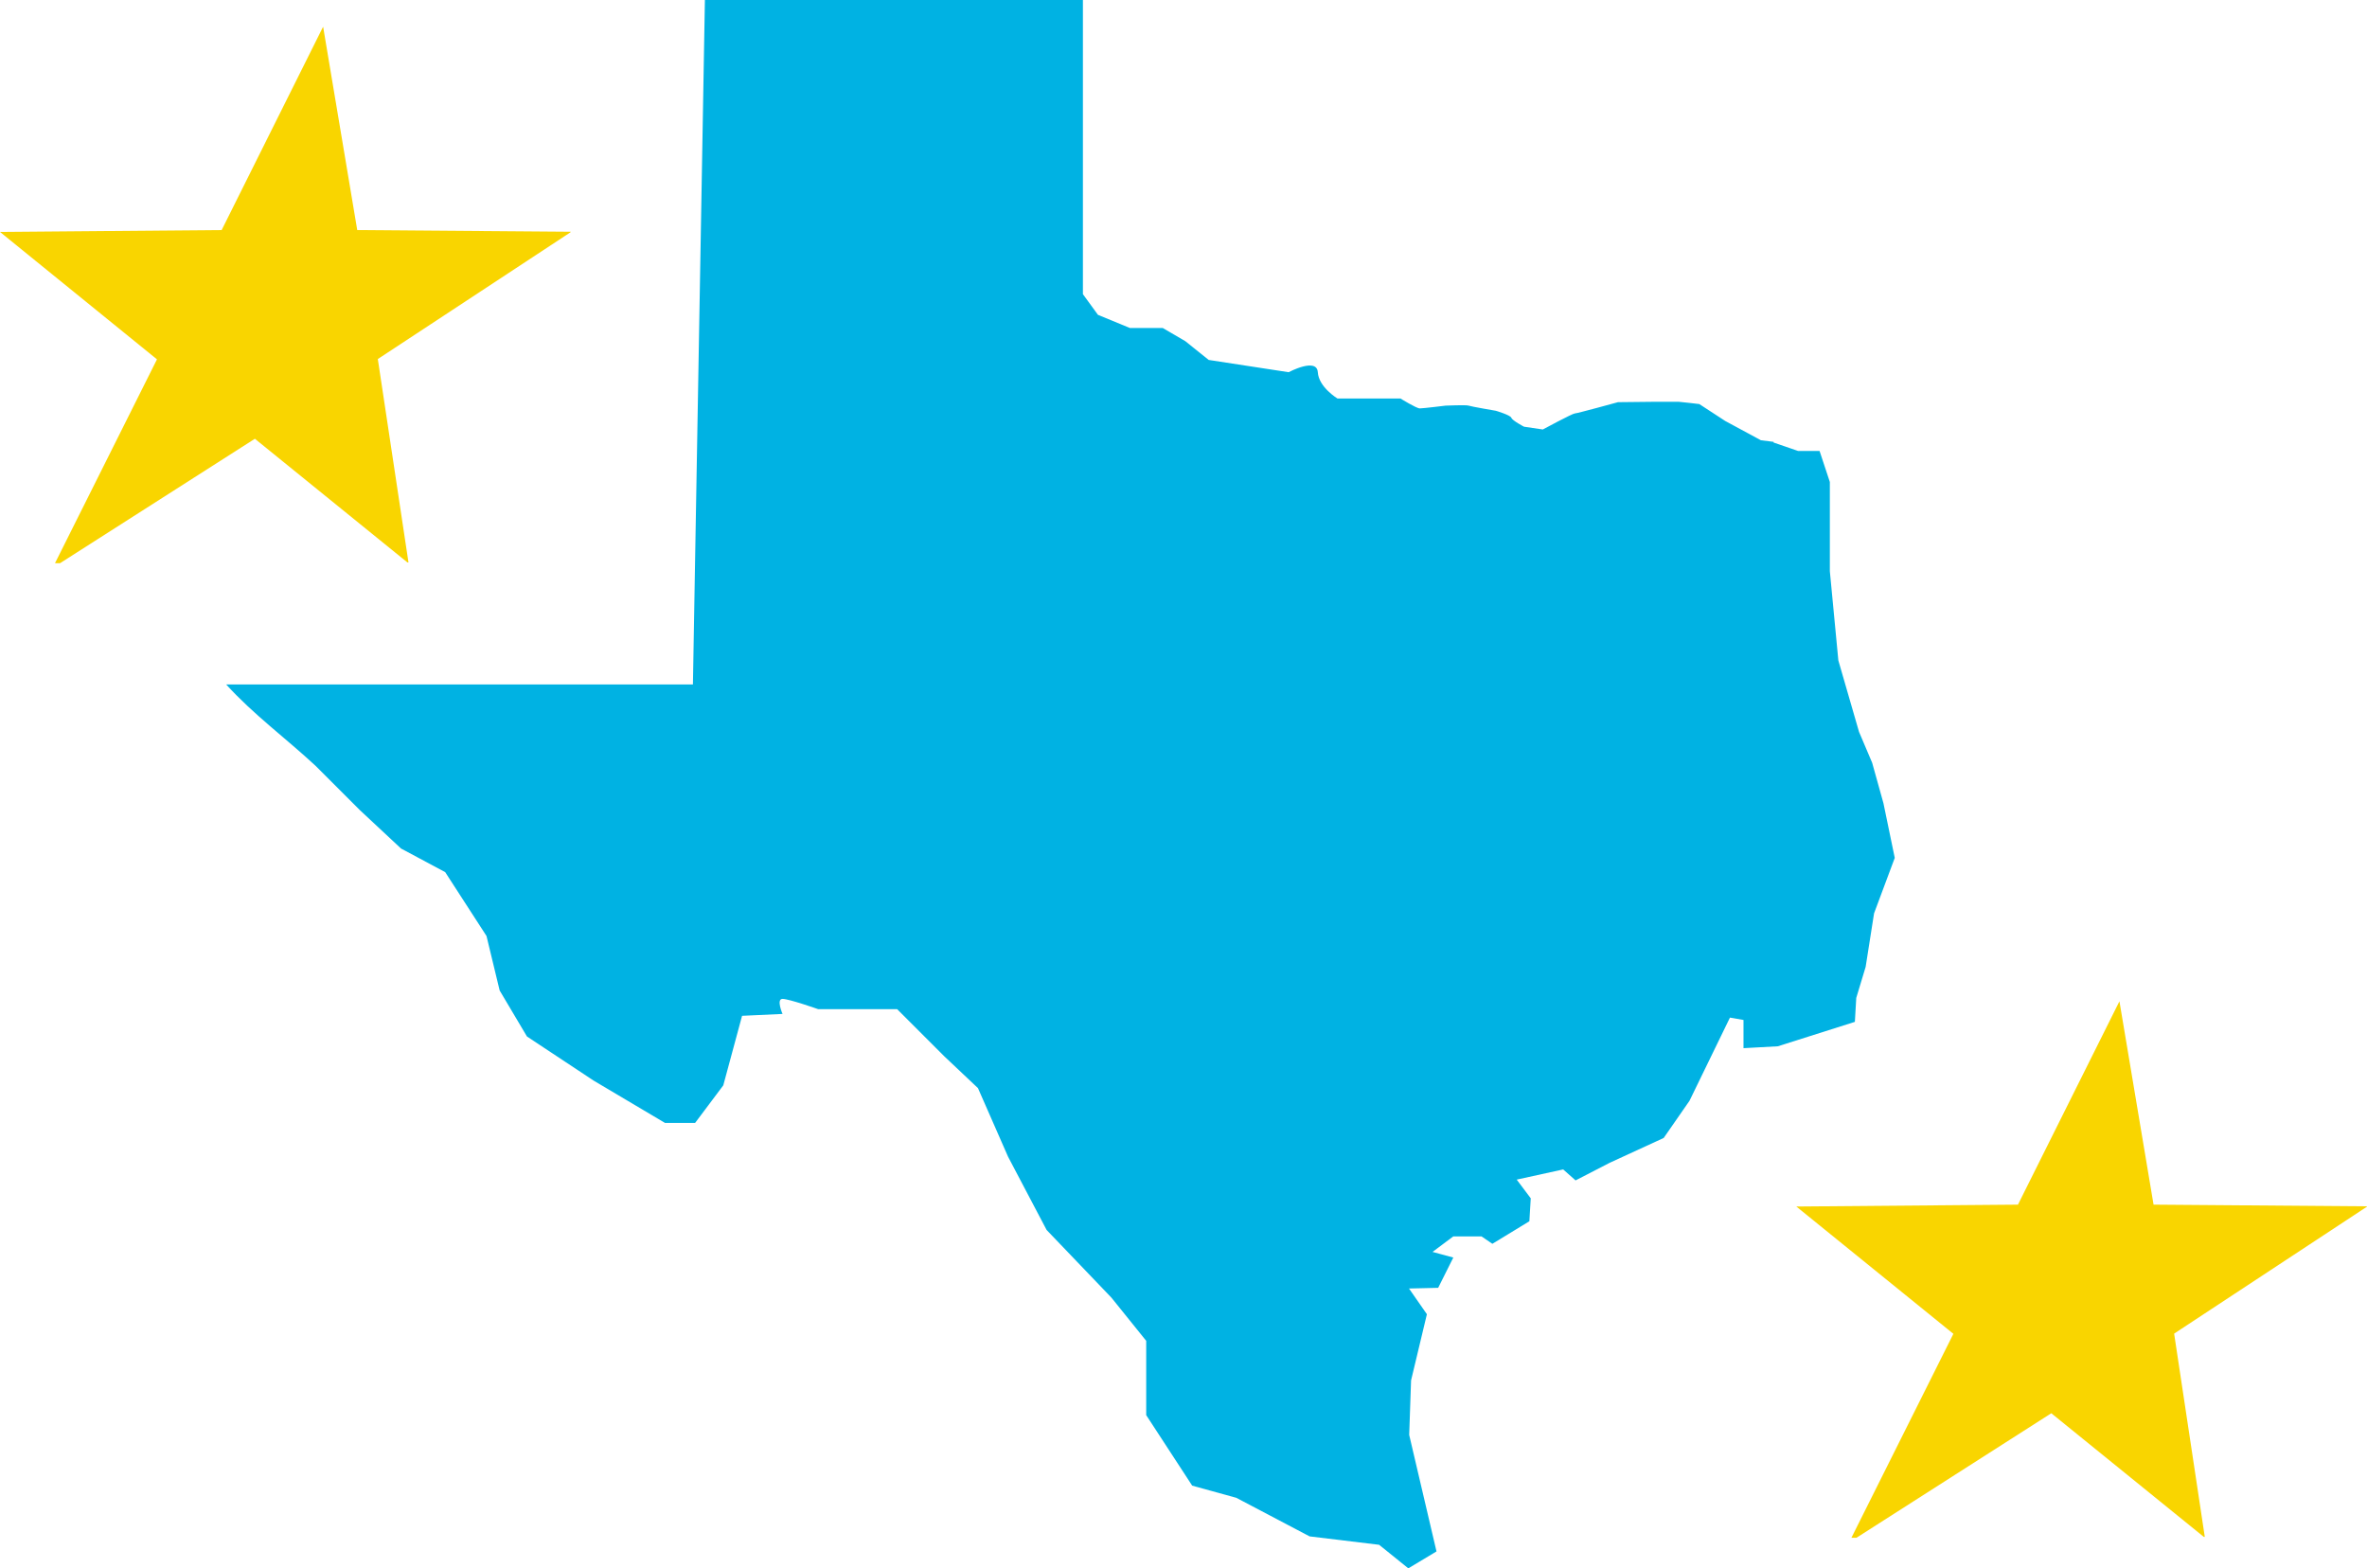 <?xml version="1.0" encoding="UTF-8"?>
<svg id="Layer_2" data-name="Layer 2" xmlns="http://www.w3.org/2000/svg" viewBox="0 0 239.32 158.56">
  <defs>
    <style>
      .cls-1 {
        fill: #f9d500;
      }

      .cls-1, .cls-2 {
        stroke-width: 0px;
      }

      .cls-2 {
        fill: #00b2e3;
      }
    </style>
  </defs>
  <g id="Art">
    <g>
      <path class="cls-2" d="m191.57,86.74l-2.09,5.6-.85,5.41-.95,3.14-.14,2.42-7.79,2.47-3.47.19v-2.85l-1.37-.24-4.09,8.41-2.61,3.76-5.46,2.51-3.45,1.78-1.25-1.11-4.7,1.03,1.42,1.89-.14,2.32-3.74,2.28-1.1-.75h-2.85l-2.1,1.57,2.1.57-1.53,3.06-2.95.07,1.81,2.6-1.6,6.69-.19,5.51,2.76,11.78-2.85,1.71-2.95-2.38-7.03-.85-7.41-3.9-4.46-1.23-4.65-7.13v-7.51l-3.52-4.37-6.55-6.84-3.9-7.41-3.04-6.93-3.42-3.23-4.75-4.75h-7.98s-2.95-1.04-3.61-1.04,0,1.52,0,1.52l-4.09.19-1.9,7.03-2.85,3.8h-3.04l-7.22-4.28-6.74-4.46-2.76-4.65-1.33-5.51-4.18-6.46-4.46-2.38-4.18-3.9s-4.46-4.46-4.47-4.47c-2.96-2.75-6.33-5.23-9.03-8.22h47.19L71.27,0h38.22v29.74l1.52,2.09,3.23,1.33h3.32l2.28,1.33,2.37,1.9,8.08,1.24s2.85-1.52,2.95,0c.09,1.52,1.99,2.66,1.99,2.66h6.37s1.61,1,1.95,1,2.61-.28,2.61-.28c0,0,2.09-.09,2.33,0,.23.09,2.75.52,2.75.52,0,0,1.47.43,1.57.71.09.28,1.28.9,1.28.9l1.9.28s3-1.62,3.23-1.62,4.37-1.14,4.37-1.14l3.71-.04h2.42c.15,0,2.09.23,2.09.23l2.62,1.71,3.61,1.95,1.28.16v.07l2.47.85h2.18l1.04,3.14v9.02l.86,9.02,2.09,7.22,1.33,3.13,1.14,4.09,1.14,5.51Z"/>
      <polygon class="cls-1" points="6.07 56.94 5.56 56.94 15.87 36.33 0 23.45 22.41 23.26 32.67 2.7 36.12 23.26 57.69 23.43 57.69 23.48 38.2 36.3 41.3 56.86 41.19 56.86 25.77 44.36 6.07 56.94"/>
      <polygon class="cls-1" points="187.7 155.47 187.19 155.47 197.5 134.85 181.62 121.98 204.03 121.79 214.29 101.23 217.74 121.79 239.32 121.96 239.31 122 219.82 134.83 222.92 155.38 222.82 155.38 207.4 142.88 187.7 155.47"/>
    </g>
  </g>
</svg>